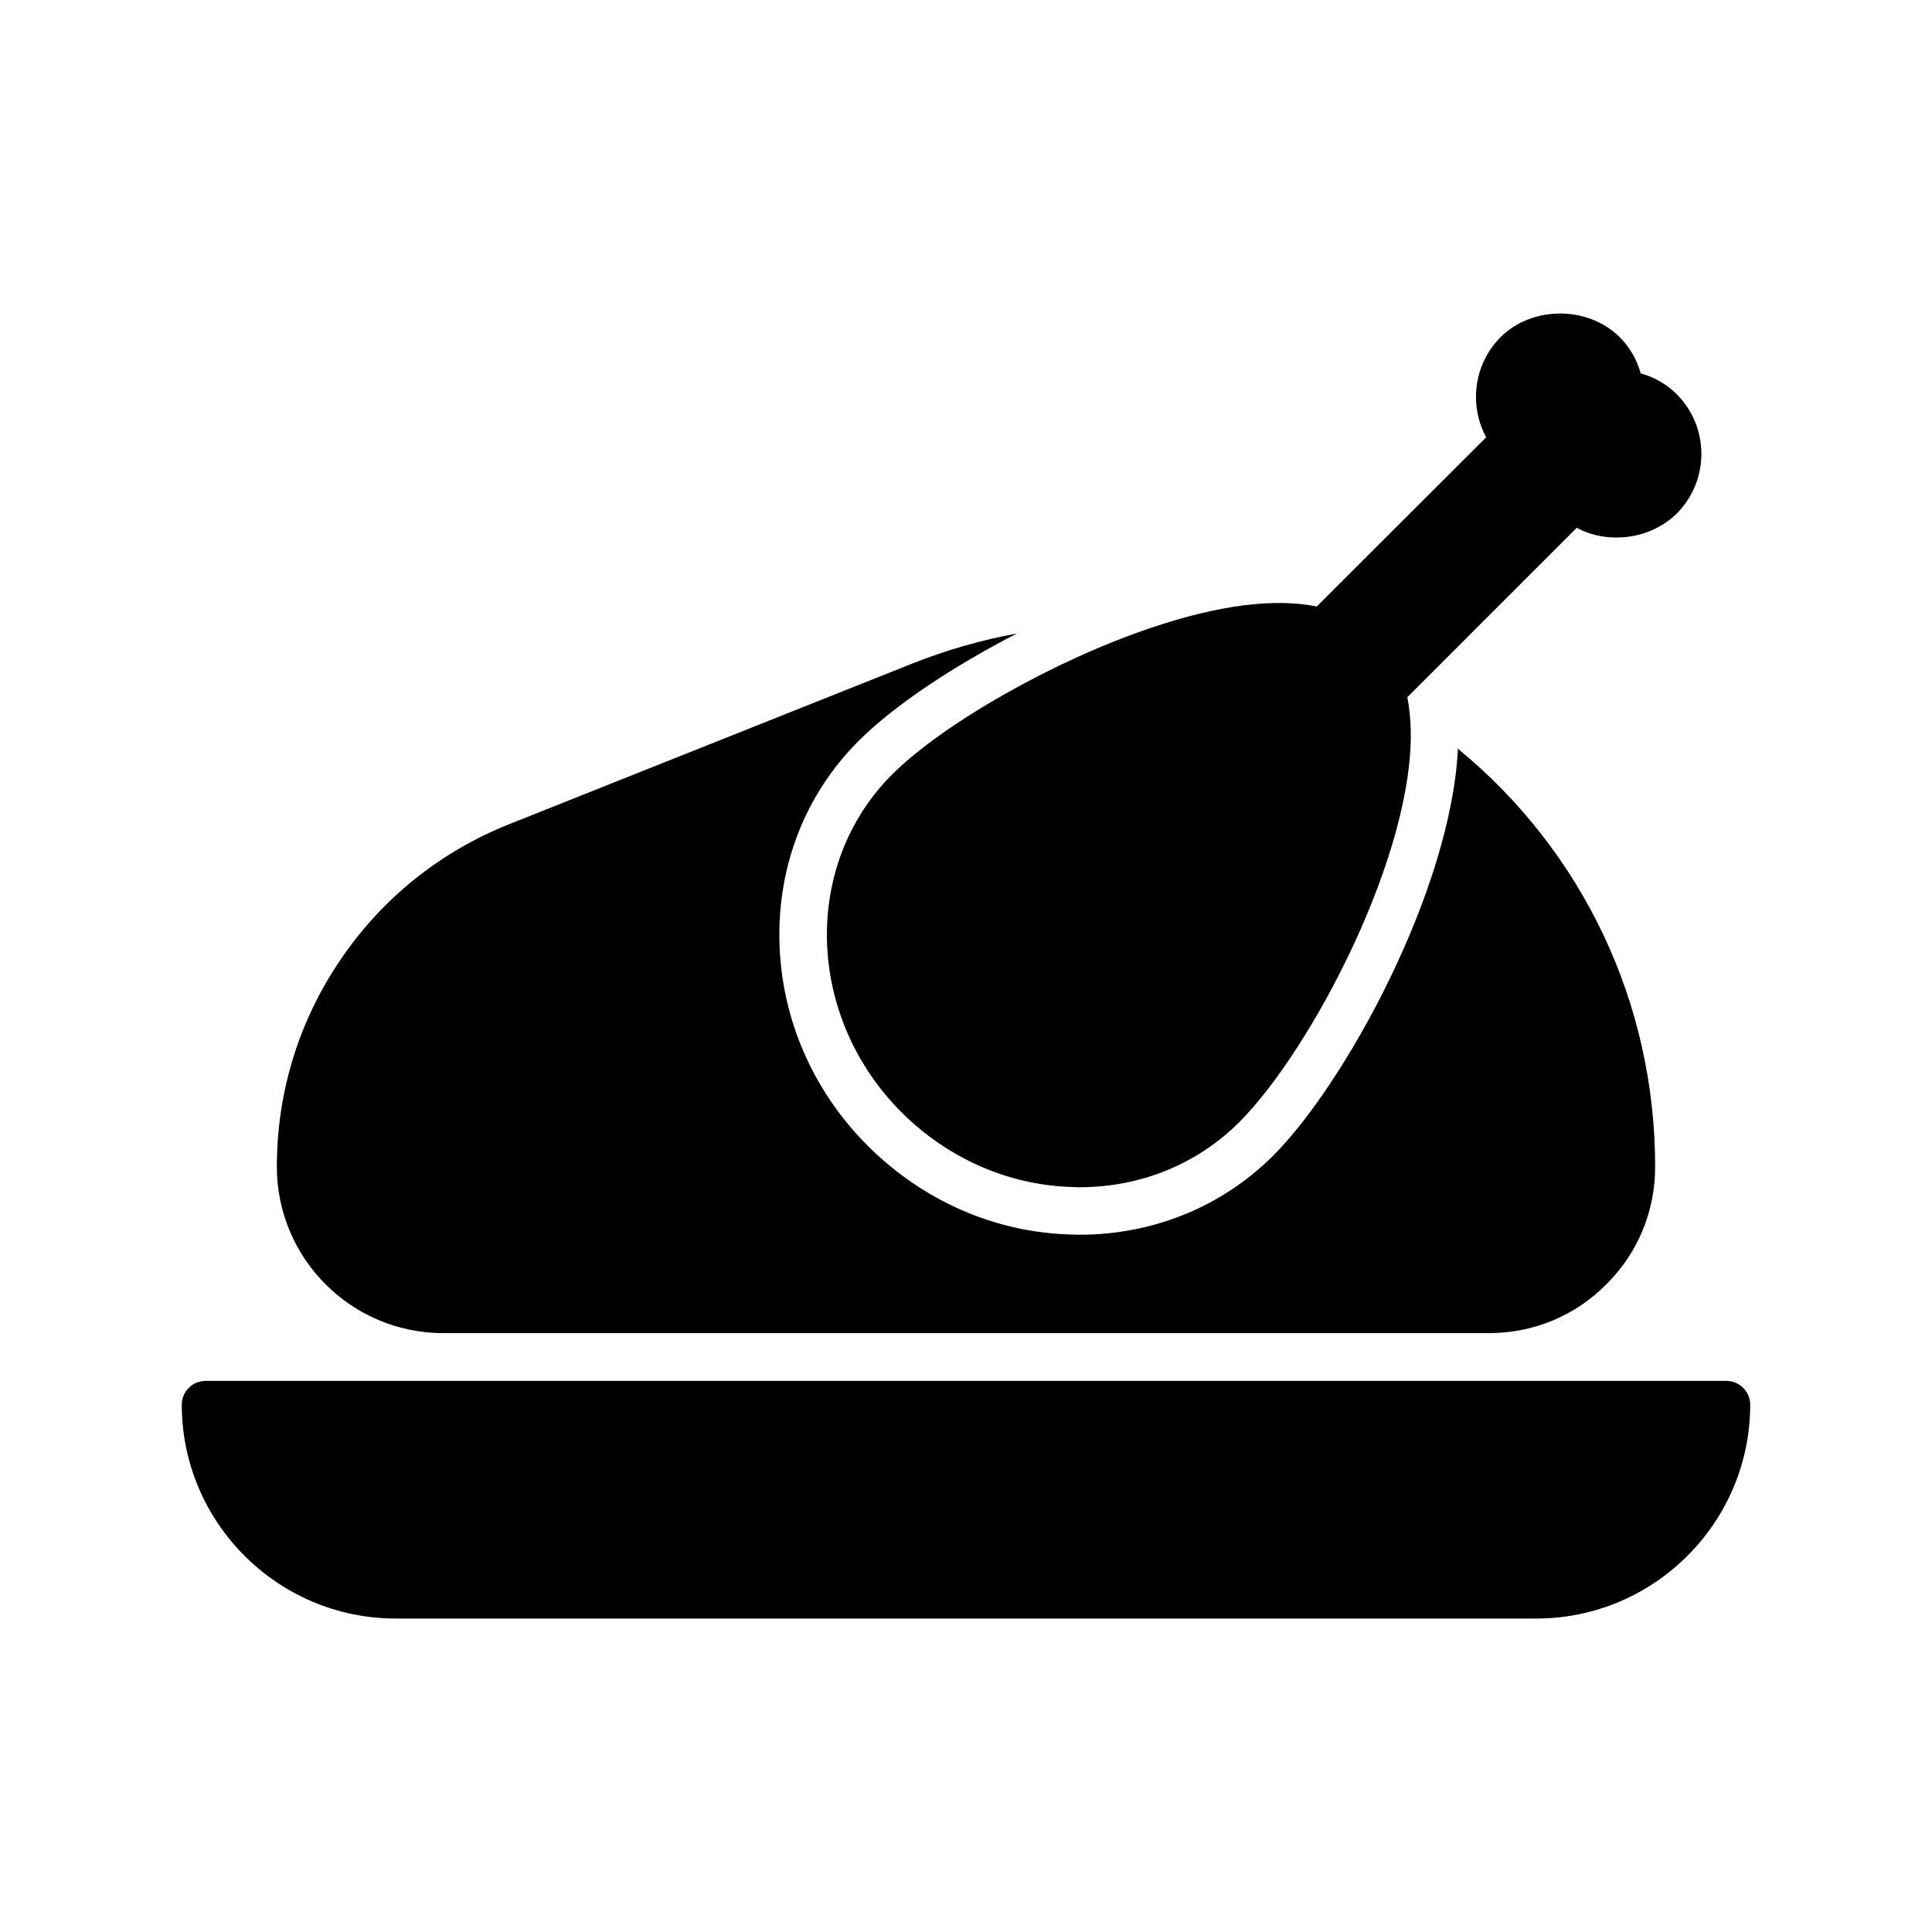 <?xml version="1.0" encoding="UTF-8"?>
<!-- Uploaded to: SVG Repo, www.svgrepo.com, Generator: SVG Repo Mixer Tools -->
<svg fill="#000000" width="800px" height="800px" version="1.1" viewBox="144 144 512 512" xmlns="http://www.w3.org/2000/svg">
 <g>
  <path d="m601.52 509.95h-403.05c-3.465 0-6.297 2.832-6.297 6.297 0 31.234 25.441 56.68 56.68 56.68h302.29c31.234 0 56.68-25.441 56.68-56.68-0.004-3.461-2.84-6.297-6.301-6.297z"/>
  <path d="m588.36 280.09c-4.281 4.219-10.141 6.359-15.996 6.359-3.652 0-7.305-0.82-10.516-2.582l-44.902 44.902c0.504 2.457 0.754 4.977 0.883 7.684 1.324 33.188-26.199 85.648-45.344 104.86-11.211 11.211-26.199 17.32-42.445 17.32-0.629 0-1.324-0.062-1.953-0.062-16.879-0.504-32.875-7.559-45.152-19.773-25.379-25.379-26.512-65.559-2.519-89.551 13.664-13.602 43.141-30.293 68.582-38.855 17.887-6.047 32.684-7.934 43.957-5.668l44.902-44.84c-1.762-3.211-2.707-6.926-2.707-10.707 0-5.984 2.332-11.586 6.488-15.809 8.438-8.375 23.176-8.375 31.613 0 2.644 2.644 4.535 5.918 5.543 9.574 3.652 1.008 6.926 2.898 9.574 5.543 8.684 8.746 8.684 22.855-0.008 31.609z"/>
  <path d="m582.63 453.21c0 11.84-4.598 22.922-12.973 31.172-8.188 8.312-19.27 12.91-31.109 12.91h-277.1c-24.309 0-44.082-19.773-44.082-44.082 0-19.648 5.793-38.605 16.816-54.789 10.895-16.184 26.387-28.652 44.648-35.961l107-42.637c9.07-3.59 18.324-6.234 27.648-7.934-17.004 8.754-32.559 19.082-41.941 28.465-14.105 14.105-21.539 33.062-20.973 53.531 0.566 20.152 8.879 39.297 23.488 53.844s33.629 22.859 53.656 23.426c0 0 1.828 0.062 2.332 0.062 19.586 0 37.785-7.43 51.387-20.973 19.332-19.461 47.105-70.469 48.934-107.82 33 27.086 52.27 67.262 52.27 110.78z"/>
 </g>
</svg>